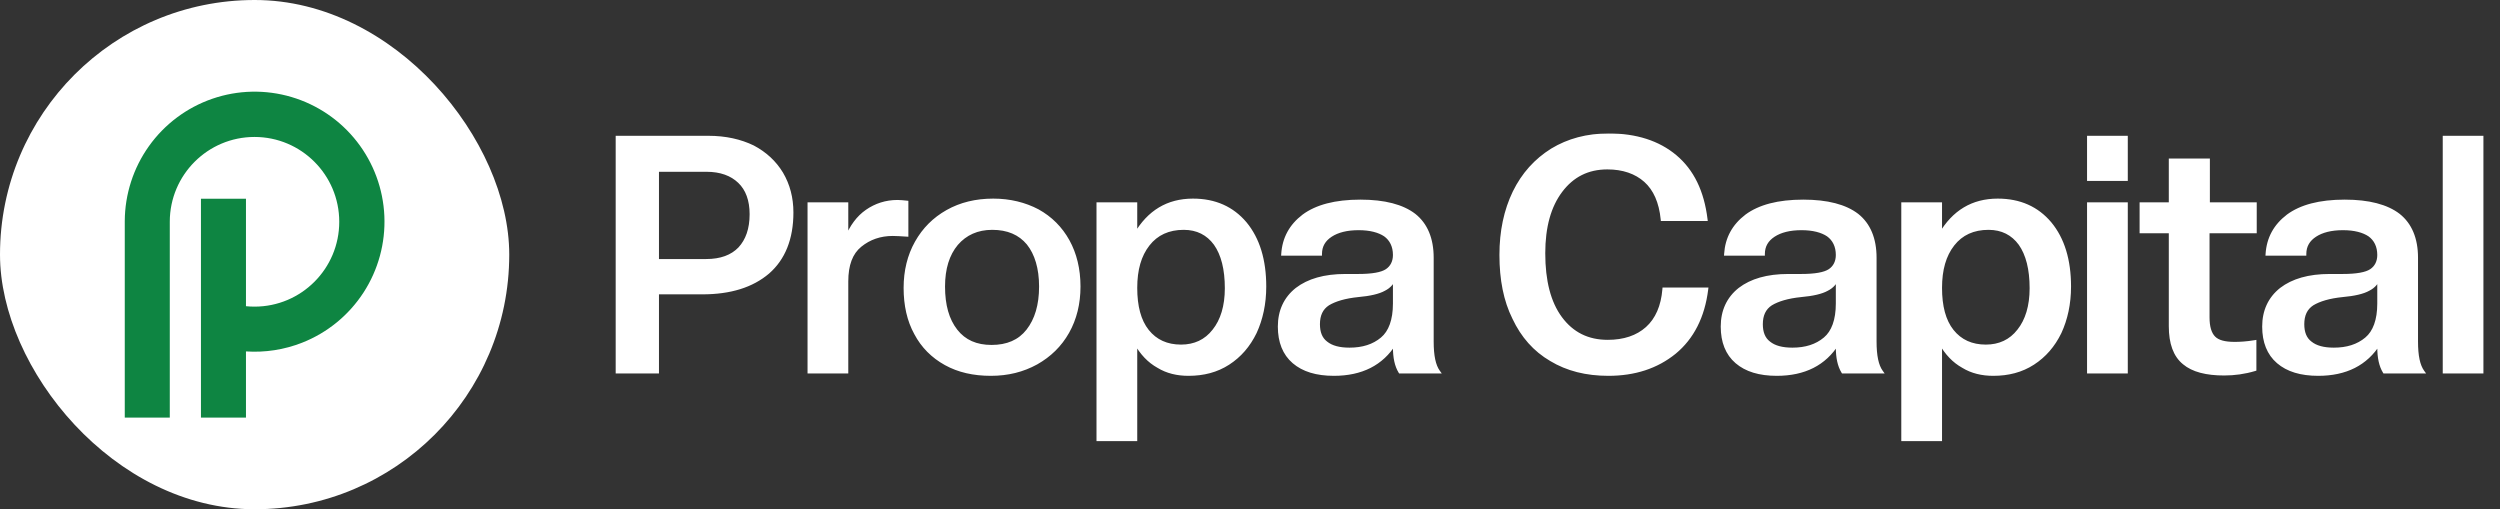 <svg xmlns="http://www.w3.org/2000/svg" width="5891" height="1200" viewBox="0 0 5891 1200" fill="none"><rect x="0" y="0" width="5891" height="1200" fill="#333333" stroke="none"/><rect width="1200" height="1200" rx="600" fill="white"></rect><path d="M294.004 520.851C294.32 457.597 314.182 395.977 350.884 344.46C387.883 292.528 440.148 253.454 500.388 232.688C560.629 211.922 625.841 210.501 686.927 228.622C748.013 246.744 801.927 283.504 841.147 333.775C880.367 384.046 902.938 445.32 905.71 509.051C908.482 572.781 891.318 635.788 856.612 689.283C821.906 742.778 771.389 784.093 712.108 807.463C669.796 824.144 624.527 831.09 579.6 828.085V984H473.52V468.255H579.6V721.548C586.225 722.213 592.945 722.553 599.745 722.553C710.017 722.553 799.41 633.048 799.41 522.638C799.41 412.228 710.017 322.723 599.745 322.723C489.558 322.723 400.218 412.09 400.08 522.383L400.08 984H294V520.851H294.004Z" fill="#0E8542"></path><mask id="path-3-outside-1_2228_1494" maskUnits="userSpaceOnUse" x="1450" y="314" width="4403" height="726" fill="black"><rect fill="white" x="1450" y="314" width="4403" height="726"></rect><path d="M1454.4 324H1669.6C1709.6 324 1744.8 332 1774.4 346.4C1803.2 361.6 1825.6 382.4 1841.6 408.8C1857.6 436 1865.6 466.4 1865.6 500.8C1865.6 562.4 1846.4 609.6 1809.6 641.6C1772 673.6 1720.8 689.6 1655.2 689.6H1548.8V876H1454.4V324ZM1664 614.4C1698.4 614.4 1724.8 604.8 1743.2 585.6C1760.8 566.4 1770.4 540 1770.4 504.8C1770.4 471.2 1760.8 445.6 1742.4 428C1724 410.4 1698.4 400.8 1664.8 400.8H1548.8V614.4H1664ZM1906.89 480.8H1994.89V561.6C2006.09 533.6 2022.09 512 2042.89 497.6C2063.69 483.2 2087.69 475.2 2114.89 475.2C2121.29 475.2 2128.49 476 2136.49 476.8V553.6C2123.69 552.8 2112.49 552 2103.69 552C2074.09 552 2048.49 560.8 2026.89 578.4C2005.29 596 1994.89 624 1994.89 663.2V876H1906.89V480.8ZM2228.48 856.8C2198.08 840 2174.08 816 2158.08 785.6C2141.28 755.2 2133.27 719.2 2133.27 678.4C2133.27 638.4 2142.08 602.4 2159.67 571.2C2177.28 540 2201.28 516 2232.48 498.4C2263.68 480.8 2299.68 472 2340.48 472C2379.68 472 2414.88 480.8 2445.28 496.8C2475.68 513.6 2499.68 537.6 2516.48 568C2533.28 598.4 2542.08 634.4 2542.08 675.2C2542.08 715.2 2533.28 751.2 2515.68 782.4C2498.08 813.6 2473.28 837.6 2442.08 855.2C2410.08 872.8 2374.88 881.6 2334.88 881.6C2294.08 881.6 2258.88 873.6 2228.48 856.8ZM2422.08 779.2C2442.08 753.6 2452.48 719.2 2452.48 675.2C2452.48 632 2442.08 597.6 2422.88 573.6C2402.88 549.6 2374.88 537.6 2338.08 537.6C2302.88 537.6 2274.88 550.4 2254.08 574.4C2233.28 599.2 2222.88 632.8 2222.88 675.2C2222.88 719.2 2232.48 753.6 2252.48 779.2C2272.48 804.8 2300.48 816.8 2336.48 816.8C2373.28 816.8 2402.08 804.8 2422.08 779.2ZM2587.79 480.8H2675.79V552.8C2706.99 499.2 2751.79 472 2810.99 472C2862.99 472 2903.79 490.4 2934.19 526.4C2964.59 563.2 2979.79 612.8 2979.79 675.2C2979.79 716 2971.79 752 2957.39 783.2C2942.19 814.4 2921.39 838.4 2894.19 856C2866.99 873.6 2835.79 881.6 2800.59 881.6C2774.19 881.6 2750.19 876 2729.39 863.2C2707.79 851.2 2690.19 832.8 2675.79 807.2V1036H2587.79V480.8ZM2860.59 779.2C2879.79 755.2 2890.19 721.6 2890.19 679.2C2890.19 634.4 2881.39 599.2 2863.79 574.4C2846.19 550.4 2821.39 537.6 2789.39 537.6C2753.39 537.6 2725.39 550.4 2705.39 576C2685.39 601.6 2675.79 635.2 2675.79 678.4C2675.79 721.6 2684.59 756 2703.79 780C2722.99 804 2749.39 816 2782.99 816C2814.99 816 2841.39 804 2860.59 779.2ZM3048.71 852.8C3026.31 833.6 3015.11 805.6 3015.11 769.6C3015.11 732.8 3028.71 703.2 3055.91 681.6C3083.11 660.8 3120.71 649.6 3170.31 649.6H3200.71C3233.51 649.6 3255.91 645.6 3267.91 637.6C3279.91 629.6 3286.31 616.8 3286.31 600.8C3286.31 580 3278.31 564 3263.91 553.6C3249.51 544 3228.71 538.4 3201.51 538.4C3173.51 538.4 3151.91 544 3135.91 554.4C3119.91 564.8 3111.11 579.2 3111.11 598.4H3023.11C3025.51 561.6 3041.51 532 3071.91 508.8C3102.31 486.4 3146.31 474.4 3205.51 474.4C3262.31 474.4 3304.71 485.6 3332.71 507.2C3359.91 528.8 3374.31 562.4 3374.31 607.2V804.8C3374.31 838.4 3379.11 861.6 3389.51 876H3299.11C3290.31 861.6 3286.31 842.4 3286.31 818.4V808.8C3255.91 857.6 3207.91 881.6 3143.11 881.6C3102.31 881.6 3071.11 872 3048.71 852.8ZM3256.71 798.4C3275.91 782.4 3286.31 754.4 3286.31 715.2V652.8C3282.31 665.6 3274.31 675.2 3261.51 681.6C3248.71 688.8 3227.91 693.6 3200.71 696C3168.71 699.2 3145.51 706.4 3129.51 716C3113.51 726.4 3106.31 742.4 3106.31 764C3106.31 783.2 3111.91 798.4 3124.71 808C3137.51 818.4 3155.91 823.2 3179.91 823.2C3211.11 823.2 3236.71 815.2 3256.71 798.4ZM3654.86 847.2C3616.46 824.8 3587.66 792 3567.66 749.6C3546.86 708 3537.26 658.4 3537.26 600.8C3537.26 544.8 3547.66 496 3568.46 452.8C3589.26 410.4 3618.86 377.6 3657.26 353.6C3695.66 330.4 3739.66 318.4 3790.86 318.4C3854.86 318.4 3907.66 335.2 3947.66 368.8C3987.66 402.4 4011.66 451.2 4019.66 516.8H3917.26C3913.26 476 3899.66 445.6 3877.26 425.6C3854.86 405.6 3824.46 395.2 3787.66 395.2C3741.26 395.2 3705.26 413.6 3678.06 449.6C3650.86 485.6 3637.26 534.4 3637.26 596.8C3637.26 661.6 3650.06 712.8 3677.26 749.6C3704.46 786.4 3741.26 804.8 3788.46 804.8C3826.86 804.8 3858.06 794.4 3881.26 773.6C3904.46 752.8 3918.06 721.6 3921.26 681.6H4021.26C4013.26 746.4 3987.66 796 3946.06 830.4C3903.66 864.8 3851.66 881.6 3790.06 881.6C3738.06 881.6 3693.26 870.4 3654.86 847.2ZM4092.34 852.8C4069.94 833.6 4058.74 805.6 4058.74 769.6C4058.74 732.8 4072.34 703.2 4099.54 681.6C4126.74 660.8 4164.34 649.6 4213.94 649.6H4244.34C4277.14 649.6 4299.54 645.6 4311.54 637.6C4323.54 629.6 4329.94 616.8 4329.94 600.8C4329.94 580 4321.94 564 4307.54 553.6C4293.14 544 4272.34 538.4 4245.14 538.4C4217.14 538.4 4195.54 544 4179.54 554.4C4163.54 564.8 4154.74 579.2 4154.74 598.4H4066.74C4069.14 561.6 4085.14 532 4115.54 508.8C4145.94 486.4 4189.94 474.4 4249.14 474.4C4305.94 474.4 4348.34 485.6 4376.34 507.2C4403.54 528.8 4417.94 562.4 4417.94 607.2V804.8C4417.94 838.4 4422.74 861.6 4433.14 876H4342.74C4333.94 861.6 4329.94 842.4 4329.94 818.4V808.8C4299.54 857.6 4251.54 881.6 4186.74 881.6C4145.94 881.6 4114.74 872 4092.34 852.8ZM4300.34 798.4C4319.54 782.4 4329.94 754.4 4329.94 715.2V652.8C4325.94 665.6 4317.94 675.2 4305.14 681.6C4292.34 688.8 4271.54 693.6 4244.34 696C4212.34 699.2 4189.14 706.4 4173.14 716C4157.14 726.4 4149.94 742.4 4149.94 764C4149.94 783.2 4155.54 798.4 4168.34 808C4181.14 818.4 4199.54 823.2 4223.54 823.2C4254.74 823.2 4280.34 815.2 4300.34 798.4ZM4484.2 480.8H4572.2V552.8C4603.4 499.2 4648.2 472 4707.4 472C4759.4 472 4800.2 490.4 4830.6 526.4C4861 563.2 4876.2 612.8 4876.2 675.2C4876.2 716 4868.2 752 4853.8 783.2C4838.6 814.4 4817.8 838.4 4790.6 856C4763.4 873.6 4732.2 881.6 4697 881.6C4670.6 881.6 4646.6 876 4625.8 863.2C4604.2 851.2 4586.6 832.8 4572.2 807.2V1036H4484.2V480.8ZM4757 779.2C4776.2 755.2 4786.6 721.6 4786.6 679.2C4786.6 634.4 4777.8 599.2 4760.2 574.4C4742.6 550.4 4717.8 537.6 4685.8 537.6C4649.8 537.6 4621.8 550.4 4601.8 576C4581.8 601.6 4572.2 635.2 4572.2 678.4C4572.2 721.6 4581 756 4600.2 780C4619.4 804 4645.8 816 4679.4 816C4711.4 816 4737.8 804 4757 779.2ZM4921.92 480.8H5009.92V876H4921.92V480.8ZM4921.92 324H5009.92V422.4H4921.92V324ZM5146.56 855.2C5124.96 837.6 5114.56 808.8 5114.56 768.8V545.6H5045.76V480.8H5114.56V377.6H5203.36V480.8H5313.76V545.6H5202.56V748C5202.56 770.4 5207.36 786.4 5216.96 796C5226.56 805.6 5242.56 809.6 5265.76 809.6C5278.56 809.6 5293.76 808.8 5312.96 805.6V870.4C5288.96 877.6 5264.96 880.8 5240.96 880.8C5199.36 880.8 5167.36 872.8 5146.56 855.2ZM5368.21 852.8C5345.81 833.6 5334.61 805.6 5334.61 769.6C5334.61 732.8 5348.21 703.2 5375.41 681.6C5402.61 660.8 5440.21 649.6 5489.81 649.6H5520.21C5553.01 649.6 5575.41 645.6 5587.41 637.6C5599.41 629.6 5605.81 616.8 5605.81 600.8C5605.81 580 5597.81 564 5583.41 553.6C5569.01 544 5548.21 538.4 5521.01 538.4C5493.01 538.4 5471.41 544 5455.41 554.4C5439.41 564.8 5430.61 579.2 5430.61 598.4H5342.61C5345.01 561.6 5361.01 532 5391.41 508.8C5421.81 486.4 5465.81 474.4 5525.01 474.4C5581.81 474.4 5624.21 485.6 5652.21 507.2C5679.41 528.8 5693.81 562.4 5693.81 607.2V804.8C5693.81 838.4 5698.61 861.6 5709.01 876H5618.61C5609.81 861.6 5605.81 842.4 5605.81 818.4V808.8C5575.41 857.6 5527.41 881.6 5462.61 881.6C5421.81 881.6 5390.61 872 5368.21 852.8ZM5576.21 798.4C5595.41 782.4 5605.81 754.4 5605.81 715.2V652.8C5601.81 665.6 5593.81 675.2 5581.01 681.6C5568.21 688.8 5547.41 693.6 5520.21 696C5488.21 699.2 5465.01 706.4 5449.01 716C5433.01 726.4 5425.81 742.4 5425.81 764C5425.81 783.2 5431.41 798.4 5444.21 808C5457.01 818.4 5475.41 823.2 5499.41 823.2C5530.61 823.2 5556.21 815.2 5576.21 798.4ZM5760.08 324H5848.08V876H5760.08V324Z"></path></mask><path d="M1454.4 324H1669.6C1709.6 324 1744.8 332 1774.4 346.4C1803.2 361.6 1825.6 382.4 1841.6 408.8C1857.6 436 1865.6 466.4 1865.6 500.8C1865.6 562.4 1846.4 609.6 1809.6 641.6C1772 673.6 1720.8 689.6 1655.2 689.6H1548.8V876H1454.4V324ZM1664 614.4C1698.4 614.4 1724.8 604.8 1743.2 585.6C1760.8 566.4 1770.4 540 1770.4 504.8C1770.4 471.2 1760.8 445.6 1742.4 428C1724 410.4 1698.4 400.8 1664.8 400.8H1548.8V614.4H1664ZM1906.89 480.8H1994.89V561.6C2006.09 533.6 2022.09 512 2042.89 497.6C2063.69 483.2 2087.69 475.2 2114.89 475.2C2121.29 475.2 2128.49 476 2136.49 476.8V553.6C2123.69 552.8 2112.49 552 2103.69 552C2074.09 552 2048.49 560.8 2026.89 578.4C2005.29 596 1994.89 624 1994.89 663.2V876H1906.89V480.8ZM2228.48 856.8C2198.08 840 2174.08 816 2158.08 785.6C2141.28 755.2 2133.27 719.2 2133.27 678.4C2133.27 638.4 2142.08 602.4 2159.67 571.2C2177.28 540 2201.28 516 2232.48 498.4C2263.68 480.8 2299.68 472 2340.48 472C2379.68 472 2414.88 480.8 2445.28 496.8C2475.68 513.6 2499.68 537.6 2516.48 568C2533.28 598.4 2542.08 634.4 2542.08 675.2C2542.08 715.2 2533.28 751.2 2515.68 782.4C2498.08 813.6 2473.28 837.6 2442.08 855.2C2410.08 872.8 2374.88 881.6 2334.88 881.6C2294.08 881.6 2258.88 873.6 2228.48 856.8ZM2422.08 779.2C2442.08 753.6 2452.48 719.2 2452.48 675.2C2452.48 632 2442.08 597.6 2422.88 573.6C2402.88 549.6 2374.88 537.6 2338.08 537.6C2302.88 537.6 2274.88 550.4 2254.08 574.4C2233.28 599.2 2222.88 632.8 2222.88 675.2C2222.88 719.2 2232.48 753.6 2252.48 779.2C2272.48 804.8 2300.48 816.8 2336.48 816.8C2373.28 816.8 2402.08 804.8 2422.08 779.2ZM2587.79 480.8H2675.79V552.8C2706.99 499.2 2751.79 472 2810.99 472C2862.99 472 2903.79 490.4 2934.19 526.4C2964.59 563.2 2979.79 612.8 2979.79 675.2C2979.79 716 2971.79 752 2957.39 783.2C2942.19 814.4 2921.39 838.4 2894.19 856C2866.99 873.6 2835.79 881.6 2800.59 881.6C2774.19 881.6 2750.19 876 2729.39 863.2C2707.79 851.2 2690.19 832.8 2675.79 807.2V1036H2587.79V480.8ZM2860.59 779.2C2879.79 755.2 2890.19 721.6 2890.19 679.2C2890.19 634.4 2881.39 599.2 2863.79 574.4C2846.19 550.4 2821.39 537.6 2789.39 537.6C2753.39 537.6 2725.39 550.4 2705.39 576C2685.39 601.6 2675.79 635.2 2675.79 678.4C2675.79 721.6 2684.59 756 2703.79 780C2722.99 804 2749.39 816 2782.99 816C2814.99 816 2841.39 804 2860.59 779.2ZM3048.71 852.8C3026.31 833.6 3015.11 805.6 3015.11 769.6C3015.11 732.8 3028.71 703.2 3055.91 681.6C3083.11 660.8 3120.71 649.6 3170.31 649.6H3200.71C3233.51 649.6 3255.91 645.6 3267.91 637.6C3279.91 629.6 3286.31 616.8 3286.31 600.8C3286.31 580 3278.31 564 3263.91 553.6C3249.51 544 3228.71 538.4 3201.51 538.4C3173.51 538.4 3151.91 544 3135.91 554.4C3119.91 564.8 3111.11 579.2 3111.11 598.4H3023.11C3025.51 561.6 3041.51 532 3071.91 508.8C3102.31 486.4 3146.31 474.4 3205.51 474.4C3262.31 474.4 3304.71 485.6 3332.71 507.2C3359.91 528.8 3374.31 562.4 3374.31 607.2V804.8C3374.31 838.4 3379.11 861.6 3389.51 876H3299.11C3290.31 861.6 3286.31 842.4 3286.31 818.4V808.8C3255.91 857.6 3207.91 881.6 3143.11 881.6C3102.31 881.6 3071.11 872 3048.71 852.8ZM3256.71 798.4C3275.91 782.4 3286.31 754.4 3286.31 715.2V652.8C3282.31 665.6 3274.31 675.2 3261.51 681.6C3248.71 688.8 3227.91 693.6 3200.71 696C3168.71 699.2 3145.51 706.4 3129.51 716C3113.51 726.4 3106.31 742.4 3106.31 764C3106.31 783.2 3111.91 798.4 3124.71 808C3137.51 818.4 3155.91 823.2 3179.91 823.2C3211.11 823.2 3236.71 815.2 3256.71 798.4ZM3654.86 847.2C3616.46 824.8 3587.66 792 3567.66 749.6C3546.86 708 3537.26 658.4 3537.26 600.8C3537.26 544.8 3547.66 496 3568.46 452.8C3589.26 410.4 3618.86 377.6 3657.26 353.6C3695.66 330.4 3739.66 318.4 3790.86 318.4C3854.86 318.4 3907.66 335.2 3947.66 368.8C3987.66 402.4 4011.66 451.2 4019.66 516.8H3917.26C3913.26 476 3899.66 445.6 3877.26 425.6C3854.86 405.6 3824.46 395.2 3787.66 395.2C3741.26 395.2 3705.26 413.6 3678.06 449.6C3650.86 485.6 3637.26 534.4 3637.26 596.8C3637.26 661.6 3650.06 712.8 3677.26 749.6C3704.46 786.4 3741.26 804.8 3788.46 804.8C3826.86 804.8 3858.06 794.4 3881.26 773.6C3904.46 752.8 3918.06 721.6 3921.26 681.6H4021.26C4013.26 746.4 3987.66 796 3946.06 830.4C3903.66 864.8 3851.66 881.6 3790.06 881.6C3738.06 881.6 3693.26 870.4 3654.86 847.2ZM4092.34 852.8C4069.94 833.6 4058.74 805.6 4058.74 769.6C4058.74 732.8 4072.34 703.2 4099.54 681.6C4126.74 660.8 4164.34 649.6 4213.94 649.6H4244.34C4277.14 649.6 4299.54 645.6 4311.54 637.6C4323.54 629.6 4329.94 616.8 4329.94 600.8C4329.94 580 4321.94 564 4307.54 553.6C4293.14 544 4272.34 538.4 4245.14 538.4C4217.14 538.4 4195.54 544 4179.54 554.4C4163.54 564.8 4154.74 579.2 4154.74 598.4H4066.74C4069.14 561.6 4085.14 532 4115.54 508.8C4145.94 486.4 4189.94 474.4 4249.14 474.4C4305.94 474.4 4348.34 485.6 4376.34 507.2C4403.54 528.8 4417.94 562.4 4417.94 607.2V804.8C4417.94 838.4 4422.74 861.6 4433.14 876H4342.74C4333.94 861.6 4329.94 842.4 4329.94 818.4V808.8C4299.54 857.6 4251.54 881.6 4186.74 881.6C4145.94 881.6 4114.74 872 4092.34 852.8ZM4300.34 798.4C4319.54 782.4 4329.94 754.4 4329.94 715.2V652.8C4325.94 665.6 4317.94 675.2 4305.14 681.6C4292.34 688.8 4271.54 693.6 4244.34 696C4212.34 699.2 4189.14 706.4 4173.14 716C4157.14 726.4 4149.94 742.4 4149.94 764C4149.94 783.2 4155.54 798.4 4168.34 808C4181.14 818.4 4199.54 823.2 4223.54 823.2C4254.74 823.2 4280.34 815.2 4300.34 798.4ZM4484.2 480.8H4572.2V552.8C4603.4 499.2 4648.2 472 4707.4 472C4759.4 472 4800.2 490.4 4830.6 526.4C4861 563.2 4876.2 612.8 4876.2 675.2C4876.2 716 4868.2 752 4853.8 783.2C4838.6 814.4 4817.8 838.4 4790.6 856C4763.4 873.6 4732.2 881.6 4697 881.6C4670.6 881.6 4646.6 876 4625.8 863.2C4604.2 851.2 4586.6 832.8 4572.2 807.2V1036H4484.2V480.8ZM4757 779.2C4776.2 755.2 4786.6 721.6 4786.6 679.2C4786.6 634.4 4777.8 599.2 4760.2 574.4C4742.6 550.4 4717.8 537.6 4685.8 537.6C4649.8 537.6 4621.8 550.4 4601.8 576C4581.8 601.6 4572.2 635.2 4572.2 678.4C4572.2 721.6 4581 756 4600.2 780C4619.4 804 4645.8 816 4679.4 816C4711.4 816 4737.8 804 4757 779.2ZM4921.92 480.8H5009.92V876H4921.92V480.8ZM4921.92 324H5009.92V422.4H4921.92V324ZM5146.56 855.2C5124.96 837.6 5114.56 808.8 5114.56 768.8V545.6H5045.76V480.8H5114.56V377.6H5203.36V480.8H5313.76V545.6H5202.56V748C5202.56 770.4 5207.36 786.4 5216.96 796C5226.56 805.6 5242.56 809.6 5265.76 809.6C5278.56 809.6 5293.76 808.8 5312.96 805.6V870.4C5288.96 877.6 5264.96 880.8 5240.96 880.8C5199.36 880.8 5167.36 872.8 5146.56 855.2ZM5368.21 852.8C5345.81 833.6 5334.61 805.6 5334.61 769.6C5334.61 732.8 5348.21 703.2 5375.41 681.6C5402.61 660.8 5440.21 649.6 5489.81 649.6H5520.21C5553.01 649.6 5575.41 645.6 5587.41 637.6C5599.41 629.6 5605.81 616.8 5605.81 600.8C5605.81 580 5597.81 564 5583.41 553.6C5569.01 544 5548.21 538.4 5521.01 538.4C5493.01 538.4 5471.41 544 5455.41 554.4C5439.41 564.8 5430.61 579.2 5430.61 598.4H5342.61C5345.01 561.6 5361.01 532 5391.41 508.8C5421.81 486.4 5465.81 474.4 5525.01 474.4C5581.81 474.4 5624.21 485.6 5652.21 507.2C5679.41 528.8 5693.81 562.4 5693.81 607.2V804.8C5693.81 838.4 5698.61 861.6 5709.01 876H5618.61C5609.81 861.6 5605.81 842.4 5605.81 818.4V808.8C5575.41 857.6 5527.41 881.6 5462.61 881.6C5421.81 881.6 5390.61 872 5368.21 852.8ZM5576.21 798.4C5595.41 782.4 5605.81 754.4 5605.81 715.2V652.8C5601.81 665.6 5593.81 675.2 5581.01 681.6C5568.21 688.8 5547.41 693.6 5520.21 696C5488.21 699.2 5465.01 706.4 5449.01 716C5433.01 726.4 5425.81 742.4 5425.81 764C5425.81 783.2 5431.41 798.4 5444.21 808C5457.01 818.4 5475.41 823.2 5499.41 823.2C5530.61 823.2 5556.21 815.2 5576.21 798.4ZM5760.08 324H5848.08V876H5760.08V324Z" fill="white"></path><path d="M1454.4 324V320H1450.4V324H1454.4ZM1774.4 346.4L1776.27 342.862L1776.21 342.832L1776.15 342.803L1774.4 346.4ZM1841.6 408.8L1845.05 406.772L1845.03 406.749L1845.02 406.727L1841.6 408.8ZM1809.6 641.6L1812.19 644.646L1812.21 644.632L1812.22 644.618L1809.6 641.6ZM1548.8 689.6V685.6H1544.8V689.6H1548.8ZM1548.8 876V880H1552.8V876H1548.8ZM1454.4 876H1450.4V880H1454.4V876ZM1743.2 585.6L1746.09 588.368L1746.12 588.336L1746.15 588.303L1743.2 585.6ZM1742.4 428L1739.64 430.891L1739.64 430.891L1742.4 428ZM1548.8 400.8V396.8H1544.8V400.8H1548.8ZM1548.8 614.4H1544.8V618.4H1548.8V614.4ZM1454.4 328H1669.6V320H1454.4V328ZM1669.6 328C1709.06 328 1743.66 335.891 1772.65 349.997L1776.15 342.803C1745.94 328.109 1710.14 320 1669.6 320V328ZM1772.53 349.937C1800.73 364.819 1822.58 385.128 1838.18 410.873L1845.02 406.727C1828.62 379.672 1805.67 358.381 1776.27 342.862L1772.53 349.937ZM1838.15 410.828C1853.76 437.366 1861.6 467.056 1861.6 500.8H1869.6C1869.6 465.744 1861.44 434.634 1845.05 406.772L1838.15 410.828ZM1861.6 500.8C1861.6 561.532 1842.7 607.513 1806.98 638.582L1812.22 644.618C1850.1 611.687 1869.6 563.268 1869.6 500.8H1861.6ZM1807.01 638.554C1770.34 669.764 1720.16 685.6 1655.2 685.6V693.6C1721.44 693.6 1773.66 677.436 1812.19 644.646L1807.01 638.554ZM1655.2 685.6H1548.8V693.6H1655.2V685.6ZM1544.8 689.6V876H1552.8V689.6H1544.8ZM1548.8 872H1454.4V880H1548.8V872ZM1458.4 876V324H1450.4V876H1458.4ZM1664 618.4C1699.15 618.4 1726.73 608.569 1746.09 588.368L1740.31 582.832C1722.87 601.031 1697.65 610.4 1664 610.4V618.4ZM1746.15 588.303C1764.57 568.204 1774.4 540.758 1774.4 504.8H1766.4C1766.4 539.242 1757.03 564.596 1740.25 582.897L1746.15 588.303ZM1774.4 504.8C1774.4 470.427 1764.56 443.659 1745.16 425.109L1739.64 430.891C1757.04 447.541 1766.4 471.972 1766.4 504.8H1774.4ZM1745.16 425.109C1725.87 406.65 1699.19 396.8 1664.8 396.8V404.8C1697.61 404.8 1722.13 414.15 1739.64 430.891L1745.16 425.109ZM1664.8 396.8H1548.8V404.8H1664.8V396.8ZM1544.8 400.8V614.4H1552.8V400.8H1544.8ZM1548.8 618.4H1664V610.4H1548.8V618.4ZM1906.89 480.8V476.8H1902.89V480.8H1906.89ZM1994.89 480.8H1998.89V476.8H1994.89V480.8ZM1994.89 561.6H1990.89L1998.6 563.086L1994.89 561.6ZM2136.49 476.8H2140.49V473.18L2136.89 472.82L2136.49 476.8ZM2136.49 553.6L2136.24 557.592L2140.49 557.858V553.6H2136.49ZM2026.89 578.4L2029.41 581.501L2029.41 581.501L2026.89 578.4ZM1994.89 876V880H1998.89V876H1994.89ZM1906.89 876H1902.89V880H1906.89V876ZM1906.89 484.8H1994.89V476.8H1906.89V484.8ZM1990.89 480.8V561.6H1998.89V480.8H1990.89ZM1998.6 563.086C2009.58 535.647 2025.14 514.749 2045.16 500.889L2040.61 494.311C2019.03 509.251 2002.6 531.553 1991.17 560.114L1998.6 563.086ZM2045.16 500.889C2065.31 486.939 2088.52 479.2 2114.89 479.2V471.2C2086.85 471.2 2062.06 479.461 2040.61 494.311L2045.16 500.889ZM2114.89 479.2C2121.04 479.2 2127.99 479.97 2136.09 480.78L2136.89 472.82C2128.99 472.03 2121.54 471.2 2114.89 471.2V479.2ZM2132.49 476.8V553.6H2140.49V476.8H2132.49ZM2136.74 549.608C2124.02 548.813 2112.65 548 2103.69 548V556C2112.33 556 2123.35 556.787 2136.24 557.592L2136.74 549.608ZM2103.69 548C2073.23 548 2046.72 557.08 2024.36 575.299L2029.41 581.501C2050.25 564.52 2074.95 556 2103.69 556V548ZM2024.36 575.299C2001.48 593.944 1990.89 623.337 1990.89 663.2H1998.89C1998.89 624.663 2009.1 598.056 2029.41 581.501L2024.36 575.299ZM1990.89 663.2V876H1998.89V663.2H1990.89ZM1994.89 872H1906.89V880H1994.89V872ZM1910.89 876V480.8H1902.89V876H1910.89ZM2228.48 856.8L2226.54 860.301L2226.54 860.301L2228.48 856.8ZM2158.08 785.6L2161.61 783.737L2161.6 783.701L2161.58 783.665L2158.08 785.6ZM2159.67 571.2L2156.19 569.235L2156.19 569.235L2159.67 571.2ZM2232.48 498.4L2230.51 494.916L2230.51 494.916L2232.48 498.4ZM2445.28 496.8L2447.21 493.299L2447.17 493.279L2447.14 493.26L2445.28 496.8ZM2516.48 568L2512.97 569.935L2512.97 569.935L2516.48 568ZM2515.68 782.4L2512.19 780.435L2512.19 780.435L2515.68 782.4ZM2442.08 855.2L2444 858.705L2444.02 858.694L2444.04 858.684L2442.08 855.2ZM2422.88 573.6L2426 571.101L2425.97 571.07L2425.95 571.039L2422.88 573.6ZM2254.08 574.4L2251.05 571.78L2251.03 571.805L2251.01 571.83L2254.08 574.4ZM2230.41 853.299C2200.66 836.86 2177.24 813.417 2161.61 783.737L2154.54 787.463C2170.91 818.583 2195.49 843.14 2226.54 860.301L2230.41 853.299ZM2161.58 783.665C2145.17 753.982 2137.27 718.681 2137.27 678.4H2129.27C2129.27 719.719 2137.38 756.418 2154.57 787.535L2161.58 783.665ZM2137.27 678.4C2137.27 638.999 2145.94 603.692 2163.16 573.165L2156.19 569.235C2138.21 601.108 2129.27 637.801 2129.27 678.4H2137.27ZM2163.16 573.165C2180.4 542.6 2203.88 519.126 2234.44 501.884L2230.51 494.916C2198.67 512.874 2174.15 537.4 2156.19 569.235L2163.16 573.165ZM2234.44 501.884C2264.96 484.667 2300.27 476 2340.48 476V468C2299.08 468 2262.39 476.933 2230.51 494.916L2234.44 501.884ZM2340.48 476C2379.06 476 2413.62 484.659 2443.41 500.34L2447.14 493.26C2416.13 476.941 2380.29 468 2340.48 468V476ZM2443.34 500.301C2473.08 516.737 2496.54 540.194 2512.97 569.935L2519.98 566.065C2502.81 535.006 2478.27 510.463 2447.21 493.299L2443.34 500.301ZM2512.97 569.935C2529.4 599.665 2538.08 634.982 2538.08 675.2H2546.08C2546.08 633.818 2537.15 597.135 2519.98 566.065L2512.97 569.935ZM2538.08 675.2C2538.08 714.601 2529.41 749.908 2512.19 780.435L2519.16 784.365C2537.14 752.492 2546.08 715.799 2546.08 675.2H2538.08ZM2512.19 780.435C2494.97 810.961 2470.71 834.452 2440.11 851.716L2444.04 858.684C2475.84 840.748 2501.18 816.239 2519.16 784.365L2512.19 780.435ZM2440.15 851.695C2408.78 868.947 2374.25 877.6 2334.88 877.6V885.6C2375.5 885.6 2411.37 876.653 2444 858.705L2440.15 851.695ZM2334.88 877.6C2294.61 877.6 2260.1 869.709 2230.41 853.299L2226.54 860.301C2257.65 877.491 2293.54 885.6 2334.88 885.6V877.6ZM2425.23 781.663C2445.92 755.173 2456.48 719.823 2456.48 675.2H2448.48C2448.48 718.577 2438.23 752.027 2418.92 776.737L2425.23 781.663ZM2456.48 675.2C2456.48 631.403 2445.93 596.02 2426 571.101L2419.75 576.099C2438.22 599.18 2448.48 632.597 2448.48 675.2H2456.48ZM2425.95 571.039C2405.06 545.972 2375.84 533.6 2338.08 533.6V541.6C2373.91 541.6 2400.69 553.228 2419.8 576.161L2425.95 571.039ZM2338.08 533.6C2301.78 533.6 2272.66 546.854 2251.05 571.78L2257.1 577.02C2277.09 553.946 2303.97 541.6 2338.08 541.6V533.6ZM2251.01 571.83C2229.44 597.548 2218.88 632.155 2218.88 675.2H2226.88C2226.88 633.445 2237.11 600.852 2257.14 576.97L2251.01 571.83ZM2218.88 675.2C2218.88 719.754 2228.6 755.132 2249.32 781.663L2255.63 776.737C2236.35 752.068 2226.88 718.646 2226.88 675.2H2218.88ZM2249.32 781.663C2270.21 808.399 2299.47 820.8 2336.48 820.8V812.8C2301.48 812.8 2274.74 801.201 2255.63 776.737L2249.32 781.663ZM2336.48 820.8C2374.23 820.8 2404.31 808.432 2425.23 781.663L2418.92 776.737C2399.84 801.168 2372.32 812.8 2336.48 812.8V820.8ZM2587.79 480.8V476.8H2583.79V480.8H2587.79ZM2675.79 480.8H2679.79V476.8H2675.79V480.8ZM2675.79 552.8H2671.79V567.623L2679.25 554.812L2675.79 552.8ZM2934.19 526.4L2937.28 523.852L2937.26 523.836L2937.25 523.819L2934.19 526.4ZM2957.39 783.2L2960.99 784.952L2961.01 784.914L2961.03 784.876L2957.39 783.2ZM2894.19 856L2892.02 852.642L2892.02 852.642L2894.19 856ZM2729.39 863.2L2731.49 859.793L2731.41 859.747L2731.34 859.703L2729.39 863.2ZM2675.79 807.2L2679.28 805.239L2671.79 791.93V807.2H2675.79ZM2675.79 1036V1040H2679.79V1036H2675.79ZM2587.79 1036H2583.79V1040H2587.79V1036ZM2860.59 779.2L2857.47 776.701L2857.45 776.726L2857.43 776.751L2860.59 779.2ZM2863.79 574.4L2867.06 572.085L2867.04 572.06L2867.02 572.035L2863.79 574.4ZM2705.39 576L2702.24 573.537L2702.24 573.537L2705.39 576ZM2703.79 780L2706.92 777.501L2706.92 777.501L2703.79 780ZM2587.79 484.8H2675.79V476.8H2587.79V484.8ZM2671.79 480.8V552.8H2679.79V480.8H2671.79ZM2679.25 554.812C2709.79 502.342 2753.33 476 2810.99 476V468C2750.26 468 2704.19 496.057 2672.34 550.788L2679.25 554.812ZM2810.99 476C2861.92 476 2901.56 493.956 2931.14 528.981L2937.25 523.819C2906.03 486.844 2864.07 468 2810.99 468V476ZM2931.11 528.948C2960.76 564.835 2975.79 613.441 2975.79 675.2H2983.79C2983.79 612.159 2968.43 561.564 2937.28 523.852L2931.11 528.948ZM2975.79 675.2C2975.79 715.467 2967.9 750.889 2953.76 781.524L2961.03 784.876C2975.69 753.111 2983.79 716.533 2983.79 675.2H2975.79ZM2953.8 781.448C2938.89 812.045 2918.56 835.468 2892.02 852.642L2896.37 859.358C2924.23 841.332 2945.5 816.755 2960.99 784.952L2953.8 781.448ZM2892.02 852.642C2865.58 869.753 2835.16 877.6 2800.59 877.6V885.6C2836.42 885.6 2868.41 877.447 2896.37 859.358L2892.02 852.642ZM2800.59 877.6C2774.77 877.6 2751.53 872.126 2731.49 859.793L2727.3 866.607C2748.86 879.874 2773.62 885.6 2800.59 885.6V877.6ZM2731.34 859.703C2710.5 848.126 2693.39 830.318 2679.28 805.239L2672.31 809.161C2687 835.282 2705.09 854.274 2727.45 866.697L2731.34 859.703ZM2671.79 807.2V1036H2679.79V807.2H2671.79ZM2675.79 1032H2587.79V1040H2675.79V1032ZM2591.79 1036V480.8H2583.79V1036H2591.79ZM2863.72 781.699C2883.64 756.798 2894.19 722.228 2894.19 679.2H2886.19C2886.19 720.972 2875.95 753.602 2857.47 776.701L2863.72 781.699ZM2894.19 679.2C2894.19 633.953 2885.32 597.818 2867.06 572.085L2860.53 576.715C2877.47 600.582 2886.19 634.847 2886.19 679.2H2894.19ZM2867.02 572.035C2848.65 546.981 2822.64 533.6 2789.39 533.6V541.6C2820.15 541.6 2843.74 553.819 2860.57 576.765L2867.02 572.035ZM2789.39 533.6C2752.31 533.6 2723.09 546.853 2702.24 573.537L2708.55 578.463C2727.7 553.947 2754.47 541.6 2789.39 541.6V533.6ZM2702.24 573.537C2681.53 600.05 2671.79 634.616 2671.79 678.4H2679.79C2679.79 635.784 2689.26 603.15 2708.55 578.463L2702.24 573.537ZM2671.79 678.4C2671.79 722.052 2680.67 757.501 2700.67 782.499L2706.92 777.501C2688.52 754.499 2679.79 721.148 2679.79 678.4H2671.79ZM2700.67 782.499C2720.71 807.544 2748.31 820 2782.99 820V812C2750.48 812 2725.28 800.456 2706.92 777.501L2700.67 782.499ZM2782.99 820C2816.13 820 2843.74 807.507 2863.76 781.649L2857.43 776.751C2839.05 800.493 2813.86 812 2782.99 812V820ZM3048.71 852.8L3046.11 855.837L3046.11 855.837L3048.71 852.8ZM3055.91 681.6L3053.48 678.423L3053.45 678.445L3053.42 678.468L3055.91 681.6ZM3267.91 637.6L3270.13 640.928L3270.13 640.928L3267.91 637.6ZM3263.91 553.6L3266.25 550.357L3266.19 550.313L3266.13 550.272L3263.91 553.6ZM3135.91 554.4L3138.09 557.754L3138.09 557.754L3135.91 554.4ZM3111.11 598.4V602.4H3115.11V598.4H3111.11ZM3023.11 598.4L3019.12 598.14L3018.84 602.4H3023.11V598.4ZM3071.91 508.8L3069.54 505.58L3069.51 505.6L3069.49 505.62L3071.91 508.8ZM3332.71 507.2L3335.2 504.068L3335.18 504.05L3335.16 504.033L3332.71 507.2ZM3389.51 876V880H3397.34L3392.76 873.658L3389.51 876ZM3299.11 876L3295.7 878.086L3296.87 880H3299.11V876ZM3286.31 808.8H3290.31V794.814L3282.92 806.685L3286.31 808.8ZM3256.71 798.4L3254.15 795.327L3254.15 795.332L3254.14 795.337L3256.71 798.4ZM3286.31 652.8H3290.31L3282.49 651.607L3286.31 652.8ZM3261.51 681.6L3259.72 678.022L3259.64 678.066L3259.55 678.114L3261.51 681.6ZM3200.71 696L3200.36 692.015L3200.34 692.018L3200.31 692.02L3200.71 696ZM3129.51 716L3127.45 712.57L3127.39 712.607L3127.33 712.646L3129.51 716ZM3124.71 808L3127.23 804.896L3127.17 804.847L3127.11 804.8L3124.71 808ZM3051.32 849.763C3030.01 831.497 3019.11 804.729 3019.11 769.6H3011.11C3011.11 806.471 3022.62 835.703 3046.11 855.837L3051.32 849.763ZM3019.11 769.6C3019.11 733.92 3032.23 705.514 3058.4 684.732L3053.42 678.468C3025.19 700.886 3011.11 731.68 3011.11 769.6H3019.11ZM3058.34 684.777C3084.64 664.668 3121.29 653.6 3170.31 653.6V645.6C3120.13 645.6 3081.59 656.932 3053.48 678.423L3058.34 684.777ZM3170.31 653.6H3200.71V645.6H3170.31V653.6ZM3200.71 653.6C3217.25 653.6 3231.31 652.593 3242.82 650.538C3254.28 648.491 3263.49 645.359 3270.13 640.928L3265.69 634.272C3260.34 637.841 3252.35 640.709 3241.41 642.662C3230.52 644.607 3216.97 645.6 3200.71 645.6V653.6ZM3270.13 640.928C3283.38 632.096 3290.31 617.965 3290.31 600.8H3282.31C3282.31 615.635 3276.44 627.104 3265.69 634.272L3270.13 640.928ZM3290.31 600.8C3290.31 578.865 3281.81 561.593 3266.25 550.357L3261.57 556.843C3274.81 566.407 3282.31 581.135 3282.31 600.8H3290.31ZM3266.13 550.272C3250.87 540.095 3229.21 534.4 3201.51 534.4V542.4C3228.22 542.4 3248.16 547.905 3261.69 556.928L3266.13 550.272ZM3201.51 534.4C3173.01 534.4 3150.58 540.097 3133.73 551.046L3138.09 557.754C3153.25 547.902 3174.01 542.4 3201.51 542.4V534.4ZM3133.73 551.046C3116.73 562.1 3107.11 577.699 3107.11 598.4H3115.11C3115.11 580.701 3123.1 567.5 3138.09 557.754L3133.73 551.046ZM3111.11 594.4H3023.11V602.4H3111.11V594.4ZM3027.1 598.66C3029.43 563.048 3044.83 534.5 3074.34 511.98L3069.49 505.62C3038.19 529.5 3021.6 560.152 3019.12 598.14L3027.1 598.66ZM3074.29 512.02C3103.74 490.314 3146.79 478.4 3205.51 478.4V470.4C3145.84 470.4 3100.88 482.486 3069.54 505.58L3074.29 512.02ZM3205.51 478.4C3261.9 478.4 3303.27 489.536 3330.27 510.367L3335.16 504.033C3306.16 481.664 3262.73 470.4 3205.51 470.4V478.4ZM3330.22 510.332C3356.24 530.99 3370.31 563.29 3370.31 607.2H3378.31C3378.31 561.51 3363.59 526.61 3335.2 504.068L3330.22 510.332ZM3370.31 607.2V804.8H3378.31V607.2H3370.31ZM3370.31 804.8C3370.31 838.566 3375.09 862.865 3386.27 878.342L3392.76 873.658C3383.13 860.335 3378.31 838.234 3378.31 804.8H3370.31ZM3389.51 872H3299.11V880H3389.51V872ZM3302.53 873.914C3294.26 860.391 3290.31 842.024 3290.31 818.4H3282.31C3282.31 842.776 3286.36 862.809 3295.7 878.086L3302.53 873.914ZM3290.31 818.4V808.8H3282.31V818.4H3290.31ZM3282.92 806.685C3253.37 854.122 3206.77 877.6 3143.11 877.6V885.6C3209.05 885.6 3258.46 861.078 3289.71 810.915L3282.92 806.685ZM3143.11 877.6C3102.91 877.6 3072.76 868.145 3051.32 849.763L3046.11 855.837C3069.46 875.855 3101.71 885.6 3143.11 885.6V877.6ZM3259.27 801.473C3279.76 784.398 3290.31 754.988 3290.31 715.2H3282.31C3282.31 753.812 3272.06 780.402 3254.15 795.327L3259.27 801.473ZM3290.31 715.2V652.8H3282.31V715.2H3290.31ZM3282.49 651.607C3278.82 663.359 3271.56 672.104 3259.72 678.022L3263.3 685.178C3277.06 678.296 3285.8 667.841 3290.13 653.993L3282.49 651.607ZM3259.55 678.114C3247.52 684.88 3227.43 689.627 3200.36 692.015L3201.06 699.985C3228.39 697.573 3249.9 692.72 3263.47 685.086L3259.55 678.114ZM3200.31 692.02C3167.96 695.255 3144.13 702.565 3127.45 712.57L3131.57 719.43C3146.9 710.235 3169.46 703.145 3201.11 699.98L3200.31 692.02ZM3127.33 712.646C3109.94 723.953 3102.31 741.388 3102.31 764H3110.31C3110.31 743.412 3117.09 728.847 3131.69 719.354L3127.33 712.646ZM3102.31 764C3102.31 783.955 3108.16 800.586 3122.31 811.2L3127.11 804.8C3115.66 796.214 3110.31 782.445 3110.31 764H3102.31ZM3122.19 811.104C3136 822.325 3155.47 827.2 3179.91 827.2V819.2C3156.36 819.2 3139.02 814.475 3127.23 804.896L3122.19 811.104ZM3179.91 827.2C3211.82 827.2 3238.4 819.004 3259.29 801.463L3254.14 795.337C3235.02 811.396 3210.41 819.2 3179.91 819.2V827.2ZM3654.86 847.2L3656.92 843.776L3656.9 843.76L3656.87 843.745L3654.86 847.2ZM3567.66 749.6L3571.27 747.894L3571.25 747.852L3571.23 747.811L3567.66 749.6ZM3568.46 452.8L3564.87 451.038L3564.86 451.051L3564.85 451.065L3568.46 452.8ZM3657.26 353.6L3655.19 350.176L3655.16 350.192L3655.14 350.208L3657.26 353.6ZM3947.66 368.8L3945.08 371.863L3945.08 371.863L3947.66 368.8ZM4019.66 516.8V520.8H4024.17L4023.63 516.316L4019.66 516.8ZM3917.26 516.8L3913.28 517.19L3913.63 520.8H3917.26V516.8ZM3678.06 449.6L3674.86 447.189L3674.86 447.189L3678.06 449.6ZM3677.26 749.6L3680.47 747.222L3680.47 747.222L3677.26 749.6ZM3881.26 773.6L3878.59 770.622L3878.59 770.622L3881.26 773.6ZM3921.26 681.6V677.6H3917.56L3917.27 681.281L3921.26 681.6ZM4021.26 681.6L4025.23 682.09L4025.78 677.6H4021.26V681.6ZM3946.06 830.4L3948.58 833.506L3948.59 833.494L3948.61 833.483L3946.06 830.4ZM3656.87 843.745C3619.24 821.793 3590.96 789.638 3571.27 747.894L3564.04 751.306C3584.35 794.362 3613.67 827.807 3652.84 850.655L3656.87 843.745ZM3571.23 747.811C3550.79 706.916 3541.26 657.972 3541.26 600.8H3533.26C3533.26 658.828 3542.93 709.084 3564.08 751.389L3571.23 747.811ZM3541.26 600.8C3541.26 545.31 3551.56 497.118 3572.06 454.535L3564.85 451.065C3543.75 494.882 3533.26 544.29 3533.26 600.8H3541.26ZM3572.05 454.562C3592.53 412.817 3621.62 380.588 3659.38 356.992L3655.14 350.208C3616.09 374.612 3585.99 407.983 3564.87 451.038L3572.05 454.562ZM3659.32 357.024C3697.05 334.234 3740.32 322.4 3790.86 322.4V314.4C3738.99 314.4 3694.27 326.566 3655.19 350.176L3659.32 357.024ZM3790.86 322.4C3854.15 322.4 3905.96 339.003 3945.08 371.863L3950.23 365.737C3909.35 331.397 3855.56 314.4 3790.86 314.4V322.4ZM3945.08 371.863C3984.13 404.662 4007.78 452.432 4015.69 517.284L4023.63 516.316C4015.54 449.968 3991.18 400.138 3950.23 365.737L3945.08 371.863ZM4019.66 512.8H3917.26V520.8H4019.66V512.8ZM3921.24 516.41C3917.17 474.944 3903.29 443.479 3879.92 422.616L3874.59 428.584C3896.03 447.721 3909.34 477.056 3913.28 517.19L3921.24 516.41ZM3879.92 422.616C3856.64 401.829 3825.22 391.2 3787.66 391.2V399.2C3823.69 399.2 3853.07 409.371 3874.59 428.584L3879.92 422.616ZM3787.66 391.2C3739.99 391.2 3702.81 410.197 3674.86 447.189L3681.25 452.011C3707.7 417.003 3742.52 399.2 3787.66 399.2V391.2ZM3674.86 447.189C3646.98 484.101 3633.26 533.85 3633.26 596.8H3641.26C3641.26 534.95 3654.74 487.099 3681.25 452.011L3674.86 447.189ZM3633.26 596.8C3633.26 662.055 3646.14 714.225 3674.04 751.978L3680.47 747.222C3653.98 711.375 3641.26 661.145 3641.26 596.8H3633.26ZM3674.04 751.978C3702.01 789.825 3740.02 808.8 3788.46 808.8V800.8C3742.49 800.8 3706.9 782.975 3680.47 747.222L3674.04 751.978ZM3788.46 808.8C3827.59 808.8 3859.82 798.187 3883.93 776.578L3878.59 770.622C3856.29 790.613 3826.12 800.8 3788.46 800.8V808.8ZM3883.93 776.578C3908.09 754.916 3921.99 722.641 3925.24 681.919L3917.27 681.281C3914.13 720.559 3900.82 750.684 3878.59 770.622L3883.93 776.578ZM3921.26 685.6H4021.26V677.6H3921.26V685.6ZM4017.29 681.11C4009.39 745.081 3984.19 793.678 3943.51 827.317L3948.61 833.483C3991.13 798.322 4017.12 747.719 4025.23 682.09L4017.29 681.11ZM3943.54 827.294C3901.95 861.03 3850.88 877.6 3790.06 877.6V885.6C3852.43 885.6 3905.36 868.57 3948.58 833.506L3943.54 827.294ZM3790.06 877.6C3738.65 877.6 3694.59 866.535 3656.92 843.776L3652.79 850.624C3691.92 874.265 3737.46 885.6 3790.06 885.6V877.6ZM4092.34 852.8L4089.73 855.837L4089.73 855.837L4092.34 852.8ZM4099.54 681.6L4097.11 678.423L4097.08 678.445L4097.05 678.468L4099.54 681.6ZM4311.54 637.6L4313.76 640.928L4313.76 640.928L4311.54 637.6ZM4307.54 553.6L4309.88 550.357L4309.82 550.313L4309.76 550.272L4307.54 553.6ZM4179.54 554.4L4181.72 557.754L4181.72 557.754L4179.54 554.4ZM4154.74 598.4V602.4H4158.74V598.4H4154.74ZM4066.74 598.4L4062.75 598.14L4062.47 602.4H4066.74V598.4ZM4115.54 508.8L4113.16 505.58L4113.14 505.6L4113.11 505.62L4115.54 508.8ZM4376.34 507.2L4378.83 504.068L4378.8 504.05L4378.78 504.033L4376.34 507.2ZM4433.14 876V880H4440.96L4436.38 873.658L4433.14 876ZM4342.74 876L4339.32 878.086L4340.49 880H4342.74V876ZM4329.94 808.8H4333.94V794.814L4326.54 806.685L4329.94 808.8ZM4300.34 798.4L4297.78 795.327L4297.77 795.332L4297.76 795.337L4300.34 798.4ZM4329.94 652.8H4333.94L4326.12 651.607L4329.94 652.8ZM4305.14 681.6L4303.35 678.022L4303.26 678.066L4303.18 678.114L4305.14 681.6ZM4244.34 696L4243.99 692.015L4243.96 692.018L4243.94 692.02L4244.34 696ZM4173.14 716L4171.08 712.57L4171.02 712.607L4170.96 712.646L4173.14 716ZM4168.34 808L4170.86 804.896L4170.8 804.847L4170.74 804.8L4168.34 808ZM4094.94 849.763C4073.63 831.497 4062.74 804.729 4062.74 769.6H4054.74C4054.74 806.471 4066.24 835.703 4089.73 855.837L4094.94 849.763ZM4062.74 769.6C4062.74 733.92 4075.86 705.514 4102.03 684.732L4097.05 678.468C4068.82 700.886 4054.74 731.68 4054.74 769.6H4062.74ZM4101.97 684.777C4128.26 664.668 4164.92 653.6 4213.94 653.6V645.6C4163.76 645.6 4125.21 656.932 4097.11 678.423L4101.97 684.777ZM4213.94 653.6H4244.34V645.6H4213.94V653.6ZM4244.34 653.6C4260.88 653.6 4274.93 652.593 4286.44 650.538C4297.9 648.491 4307.11 645.359 4313.76 640.928L4309.32 634.272C4303.96 637.841 4295.97 640.709 4285.03 642.662C4274.14 644.607 4260.6 645.6 4244.34 645.6V653.6ZM4313.76 640.928C4327.01 632.096 4333.94 617.965 4333.94 600.8H4325.94C4325.94 615.635 4320.07 627.104 4309.32 634.272L4313.76 640.928ZM4333.94 600.8C4333.94 578.865 4325.44 561.593 4309.88 550.357L4305.2 556.843C4318.44 566.407 4325.94 581.135 4325.94 600.8H4333.94ZM4309.76 550.272C4294.49 540.095 4272.83 534.4 4245.14 534.4V542.4C4271.84 542.4 4291.78 547.905 4305.32 556.928L4309.76 550.272ZM4245.14 534.4C4216.64 534.4 4194.2 540.097 4177.36 551.046L4181.72 557.754C4196.87 547.902 4217.64 542.4 4245.14 542.4V534.4ZM4177.36 551.046C4160.35 562.1 4150.74 577.699 4150.74 598.4H4158.74C4158.74 580.701 4166.72 567.5 4181.72 557.754L4177.36 551.046ZM4154.74 594.4H4066.74V602.4H4154.74V594.4ZM4070.73 598.66C4073.05 563.048 4088.46 534.5 4117.96 511.98L4113.11 505.62C4081.82 529.5 4065.22 560.152 4062.75 598.14L4070.73 598.66ZM4117.91 512.02C4147.37 490.314 4190.41 478.4 4249.14 478.4V470.4C4189.46 470.4 4144.51 482.486 4113.16 505.58L4117.91 512.02ZM4249.14 478.4C4305.52 478.4 4346.89 489.536 4373.89 510.367L4378.78 504.033C4349.78 481.664 4306.35 470.4 4249.14 470.4V478.4ZM4373.85 510.332C4399.86 530.99 4413.94 563.29 4413.94 607.2H4421.94C4421.94 561.51 4407.21 526.61 4378.83 504.068L4373.85 510.332ZM4413.94 607.2V804.8H4421.94V607.2H4413.94ZM4413.94 804.8C4413.94 838.566 4418.72 862.865 4429.89 878.342L4436.38 873.658C4426.76 860.335 4421.94 838.234 4421.94 804.8H4413.94ZM4433.14 872H4342.74V880H4433.14V872ZM4346.15 873.914C4337.89 860.391 4333.94 842.024 4333.94 818.4H4325.94C4325.94 842.776 4329.99 862.809 4339.32 878.086L4346.15 873.914ZM4333.94 818.4V808.8H4325.94V818.4H4333.94ZM4326.54 806.685C4296.99 854.122 4250.4 877.6 4186.74 877.6V885.6C4252.68 885.6 4302.08 861.078 4333.33 810.915L4326.54 806.685ZM4186.74 877.6C4146.54 877.6 4116.39 868.145 4094.94 849.763L4089.73 855.837C4113.09 875.855 4145.34 885.6 4186.74 885.6V877.6ZM4302.9 801.473C4323.39 784.398 4333.94 754.988 4333.94 715.2H4325.94C4325.94 753.812 4315.69 780.402 4297.78 795.327L4302.9 801.473ZM4333.94 715.2V652.8H4325.94V715.2H4333.94ZM4326.12 651.607C4322.45 663.359 4315.19 672.104 4303.35 678.022L4306.93 685.178C4320.69 678.296 4329.43 667.841 4333.76 653.993L4326.12 651.607ZM4303.18 678.114C4291.15 684.88 4271.06 689.627 4243.99 692.015L4244.69 699.985C4272.02 697.573 4293.53 692.72 4307.1 685.086L4303.18 678.114ZM4243.94 692.02C4211.59 695.255 4187.75 702.565 4171.08 712.57L4175.2 719.43C4190.52 710.235 4213.09 703.145 4244.74 699.98L4243.94 692.02ZM4170.96 712.646C4153.56 723.953 4145.94 741.388 4145.94 764H4153.94C4153.94 743.412 4160.71 728.847 4175.32 719.354L4170.96 712.646ZM4145.94 764C4145.94 783.955 4151.79 800.586 4165.94 811.2L4170.74 804.8C4159.29 796.214 4153.94 782.445 4153.94 764H4145.94ZM4165.82 811.104C4179.63 822.325 4199.09 827.2 4223.54 827.2V819.2C4199.98 819.2 4182.65 814.475 4170.86 804.896L4165.82 811.104ZM4223.54 827.2C4255.44 827.2 4282.03 819.004 4302.91 801.463L4297.76 795.337C4278.65 811.396 4254.03 819.2 4223.54 819.2V827.2ZM4484.2 480.8V476.8H4480.2V480.8H4484.2ZM4572.2 480.8H4576.2V476.8H4572.2V480.8ZM4572.2 552.8H4568.2V567.623L4575.66 554.812L4572.2 552.8ZM4830.6 526.4L4833.68 523.852L4833.67 523.836L4833.66 523.819L4830.6 526.4ZM4853.8 783.2L4857.4 784.952L4857.41 784.914L4857.43 784.876L4853.8 783.2ZM4790.6 856L4788.43 852.642L4788.43 852.642L4790.6 856ZM4625.8 863.2L4627.9 859.793L4627.82 859.747L4627.74 859.703L4625.8 863.2ZM4572.2 807.2L4575.69 805.239L4568.2 791.93V807.2H4572.2ZM4572.2 1036V1040H4576.2V1036H4572.2ZM4484.2 1036H4480.2V1040H4484.2V1036ZM4757 779.2L4753.88 776.701L4753.86 776.726L4753.84 776.751L4757 779.2ZM4760.2 574.4L4763.46 572.085L4763.44 572.06L4763.43 572.035L4760.2 574.4ZM4601.8 576L4598.65 573.537L4598.65 573.537L4601.8 576ZM4600.2 780L4603.32 777.501L4603.32 777.501L4600.2 780ZM4484.2 484.8H4572.2V476.8H4484.2V484.8ZM4568.2 480.8V552.8H4576.2V480.8H4568.2ZM4575.66 554.812C4606.2 502.342 4649.74 476 4707.4 476V468C4646.66 468 4600.6 496.057 4568.74 550.788L4575.66 554.812ZM4707.4 476C4758.32 476 4797.97 493.956 4827.54 528.981L4833.66 523.819C4802.43 486.844 4760.48 468 4707.4 468V476ZM4827.52 528.948C4857.16 564.835 4872.2 613.441 4872.2 675.2H4880.2C4880.2 612.159 4864.84 561.564 4833.68 523.852L4827.52 528.948ZM4872.2 675.2C4872.2 715.467 4864.31 750.889 4850.17 781.524L4857.43 784.876C4872.09 753.111 4880.2 716.533 4880.2 675.2H4872.2ZM4850.2 781.448C4835.3 812.045 4814.97 835.468 4788.43 852.642L4792.77 859.358C4820.63 841.332 4841.9 816.755 4857.4 784.952L4850.2 781.448ZM4788.43 852.642C4761.98 869.753 4731.57 877.6 4697 877.6V885.6C4732.83 885.6 4764.82 877.447 4792.77 859.358L4788.43 852.642ZM4697 877.6C4671.17 877.6 4647.94 872.126 4627.9 859.793L4623.7 866.607C4645.26 879.874 4670.03 885.6 4697 885.6V877.6ZM4627.74 859.703C4606.9 848.126 4589.79 830.318 4575.69 805.239L4568.71 809.161C4583.41 835.282 4601.5 854.274 4623.86 866.697L4627.74 859.703ZM4568.2 807.2V1036H4576.2V807.2H4568.2ZM4572.2 1032H4484.2V1040H4572.2V1032ZM4488.2 1036V480.8H4480.2V1036H4488.2ZM4760.12 781.699C4780.04 756.798 4790.6 722.228 4790.6 679.2H4782.6C4782.6 720.972 4772.36 753.602 4753.88 776.701L4760.12 781.699ZM4790.6 679.2C4790.6 633.953 4781.72 597.818 4763.46 572.085L4756.94 576.715C4773.88 600.582 4782.6 634.847 4782.6 679.2H4790.6ZM4763.43 572.035C4745.05 546.981 4719.04 533.6 4685.8 533.6V541.6C4716.56 541.6 4740.15 553.819 4756.97 576.765L4763.43 572.035ZM4685.8 533.6C4648.72 533.6 4619.5 546.853 4598.65 573.537L4604.95 578.463C4624.11 553.947 4650.88 541.6 4685.8 541.6V533.6ZM4598.65 573.537C4577.93 600.05 4568.2 634.616 4568.2 678.4H4576.2C4576.2 635.784 4585.67 603.15 4604.95 578.463L4598.65 573.537ZM4568.2 678.4C4568.2 722.052 4577.08 757.501 4597.08 782.499L4603.32 777.501C4584.92 754.499 4576.2 721.148 4576.2 678.4H4568.2ZM4597.08 782.499C4617.11 807.544 4644.71 820 4679.4 820V812C4646.89 812 4621.69 800.456 4603.32 777.501L4597.08 782.499ZM4679.4 820C4712.53 820 4740.14 807.507 4760.16 781.649L4753.84 776.751C4735.46 800.493 4710.27 812 4679.4 812V820ZM4921.92 480.8V476.8H4917.92V480.8H4921.92ZM5009.92 480.8H5013.92V476.8H5009.92V480.8ZM5009.92 876V880H5013.92V876H5009.92ZM4921.92 876H4917.92V880H4921.92V876ZM4921.92 324V320H4917.92V324H4921.92ZM5009.92 324H5013.92V320H5009.92V324ZM5009.92 422.4V426.4H5013.92V422.4H5009.92ZM4921.92 422.4H4917.92V426.4H4921.92V422.4ZM4921.92 484.8H5009.92V476.8H4921.92V484.8ZM5005.92 480.8V876H5013.92V480.8H5005.92ZM5009.92 872H4921.92V880H5009.92V872ZM4925.92 876V480.8H4917.92V876H4925.92ZM4921.92 328H5009.92V320H4921.92V328ZM5005.92 324V422.4H5013.92V324H5005.92ZM5009.92 418.4H4921.92V426.4H5009.92V418.4ZM4925.92 422.4V324H4917.92V422.4H4925.92ZM5146.56 855.2L5149.14 852.146L5149.11 852.122L5149.08 852.099L5146.56 855.2ZM5114.56 545.6H5118.56V541.6H5114.56V545.6ZM5045.76 545.6H5041.76V549.6H5045.76V545.6ZM5045.76 480.8V476.8H5041.76V480.8H5045.76ZM5114.56 480.8V484.8H5118.56V480.8H5114.56ZM5114.56 377.6V373.6H5110.56V377.6H5114.56ZM5203.36 377.6H5207.36V373.6H5203.36V377.6ZM5203.36 480.8H5199.36V484.8H5203.36V480.8ZM5313.76 480.8H5317.76V476.8H5313.76V480.8ZM5313.76 545.6V549.6H5317.76V545.6H5313.76ZM5202.56 545.6V541.6H5198.56V545.6H5202.56ZM5216.96 796L5219.78 793.172L5219.78 793.172L5216.96 796ZM5312.96 805.6H5316.96V800.878L5312.3 801.654L5312.96 805.6ZM5312.96 870.4L5314.11 874.231L5316.96 873.376V870.4H5312.96ZM5149.08 852.099C5128.79 835.565 5118.56 808.185 5118.56 768.8H5110.56C5110.56 809.415 5121.12 839.635 5144.03 858.301L5149.08 852.099ZM5118.56 768.8V545.6H5110.56V768.8H5118.56ZM5114.56 541.6H5045.76V549.6H5114.56V541.6ZM5049.76 545.6V480.8H5041.76V545.6H5049.76ZM5045.76 484.8H5114.56V476.8H5045.76V484.8ZM5118.56 480.8V377.6H5110.56V480.8H5118.56ZM5114.56 381.6H5203.36V373.6H5114.56V381.6ZM5199.36 377.6V480.8H5207.36V377.6H5199.36ZM5203.36 484.8H5313.76V476.8H5203.36V484.8ZM5309.76 480.8V545.6H5317.76V480.8H5309.76ZM5313.76 541.6H5202.56V549.6H5313.76V541.6ZM5198.56 545.6V748H5206.56V545.6H5198.56ZM5198.56 748C5198.56 770.806 5203.42 788.116 5214.13 798.828L5219.78 793.172C5211.3 784.684 5206.56 769.994 5206.56 748H5198.56ZM5214.13 798.828C5224.92 809.618 5242.34 813.6 5265.76 813.6V805.6C5242.77 805.6 5228.2 801.582 5219.78 793.172L5214.13 798.828ZM5265.76 813.6C5278.74 813.6 5294.17 812.787 5313.61 809.546L5312.3 801.654C5293.35 804.813 5278.37 805.6 5265.76 805.6V813.6ZM5308.96 805.6V870.4H5316.96V805.6H5308.96ZM5311.81 866.569C5288.21 873.649 5264.59 876.8 5240.96 876.8V884.8C5265.32 884.8 5289.71 881.551 5314.11 874.231L5311.81 866.569ZM5240.96 876.8C5199.72 876.8 5168.87 868.843 5149.14 852.146L5143.97 858.254C5165.84 876.757 5198.99 884.8 5240.96 884.8V876.8ZM5368.21 852.8L5365.61 855.837L5365.61 855.837L5368.21 852.8ZM5375.41 681.6L5372.98 678.423L5372.95 678.445L5372.92 678.468L5375.41 681.6ZM5587.41 637.6L5589.63 640.928L5589.63 640.928L5587.41 637.6ZM5583.41 553.6L5585.75 550.357L5585.69 550.313L5585.63 550.272L5583.41 553.6ZM5455.41 554.4L5457.59 557.754L5457.59 557.754L5455.41 554.4ZM5430.61 598.4V602.4H5434.61V598.4H5430.61ZM5342.61 598.4L5338.62 598.14L5338.34 602.4H5342.61V598.4ZM5391.41 508.8L5389.04 505.58L5389.01 505.6L5388.99 505.62L5391.41 508.8ZM5652.21 507.2L5654.7 504.068L5654.68 504.05L5654.66 504.033L5652.21 507.2ZM5709.01 876V880H5716.84L5712.26 873.658L5709.01 876ZM5618.61 876L5615.2 878.086L5616.37 880H5618.61V876ZM5605.81 808.8H5609.81V794.814L5602.42 806.685L5605.81 808.8ZM5576.21 798.4L5573.65 795.327L5573.65 795.332L5573.64 795.337L5576.21 798.4ZM5605.81 652.8H5609.81L5601.99 651.607L5605.81 652.8ZM5581.01 681.6L5579.22 678.022L5579.14 678.066L5579.05 678.114L5581.01 681.6ZM5520.21 696L5519.86 692.015L5519.84 692.018L5519.81 692.02L5520.21 696ZM5449.01 716L5446.95 712.57L5446.89 712.607L5446.83 712.646L5449.01 716ZM5444.21 808L5446.73 804.896L5446.67 804.847L5446.61 804.8L5444.21 808ZM5370.82 849.763C5349.51 831.497 5338.61 804.729 5338.61 769.6H5330.61C5330.61 806.471 5342.12 835.703 5365.61 855.837L5370.82 849.763ZM5338.61 769.6C5338.61 733.92 5351.73 705.514 5377.9 684.732L5372.92 678.468C5344.69 700.886 5330.61 731.68 5330.61 769.6H5338.61ZM5377.84 684.777C5404.14 664.668 5440.79 653.6 5489.81 653.6V645.6C5439.63 645.6 5401.09 656.932 5372.98 678.423L5377.84 684.777ZM5489.81 653.6H5520.21V645.6H5489.81V653.6ZM5520.21 653.6C5536.75 653.6 5550.81 652.593 5562.32 650.538C5573.78 648.491 5582.99 645.359 5589.63 640.928L5585.19 634.272C5579.84 637.841 5571.85 640.709 5560.91 642.662C5550.02 644.607 5536.47 645.6 5520.21 645.6V653.6ZM5589.63 640.928C5602.88 632.096 5609.81 617.965 5609.81 600.8H5601.81C5601.81 615.635 5595.94 627.104 5585.19 634.272L5589.63 640.928ZM5609.81 600.8C5609.81 578.865 5601.31 561.593 5585.75 550.357L5581.07 556.843C5594.31 566.407 5601.81 581.135 5601.81 600.8H5609.81ZM5585.63 550.272C5570.37 540.095 5548.71 534.4 5521.01 534.4V542.4C5547.72 542.4 5567.66 547.905 5581.19 556.928L5585.63 550.272ZM5521.01 534.4C5492.51 534.4 5470.08 540.097 5453.23 551.046L5457.59 557.754C5472.75 547.902 5493.51 542.4 5521.01 542.4V534.4ZM5453.23 551.046C5436.23 562.1 5426.61 577.699 5426.61 598.4H5434.61C5434.61 580.701 5442.6 567.5 5457.59 557.754L5453.23 551.046ZM5430.61 594.4H5342.61V602.4H5430.61V594.4ZM5346.6 598.66C5348.93 563.048 5364.33 534.5 5393.84 511.98L5388.99 505.62C5357.69 529.5 5341.1 560.152 5338.62 598.14L5346.6 598.66ZM5393.79 512.02C5423.24 490.314 5466.29 478.4 5525.01 478.4V470.4C5465.34 470.4 5420.38 482.486 5389.04 505.58L5393.79 512.02ZM5525.01 478.4C5581.4 478.4 5622.77 489.536 5649.77 510.367L5654.66 504.033C5625.66 481.664 5582.23 470.4 5525.01 470.4V478.4ZM5649.72 510.332C5675.74 530.99 5689.81 563.29 5689.81 607.2H5697.81C5697.81 561.51 5683.09 526.61 5654.7 504.068L5649.72 510.332ZM5689.81 607.2V804.8H5697.81V607.2H5689.81ZM5689.81 804.8C5689.81 838.566 5694.59 862.865 5705.77 878.342L5712.26 873.658C5702.63 860.335 5697.81 838.234 5697.81 804.8H5689.81ZM5709.01 872H5618.61V880H5709.01V872ZM5622.03 873.914C5613.76 860.391 5609.81 842.024 5609.81 818.4H5601.81C5601.81 842.776 5605.86 862.809 5615.2 878.086L5622.03 873.914ZM5609.81 818.4V808.8H5601.81V818.4H5609.81ZM5602.42 806.685C5572.87 854.122 5526.27 877.6 5462.61 877.6V885.6C5528.55 885.6 5577.96 861.078 5609.21 810.915L5602.42 806.685ZM5462.61 877.6C5422.41 877.6 5392.26 868.145 5370.82 849.763L5365.61 855.837C5388.96 875.855 5421.21 885.6 5462.61 885.6V877.6ZM5578.77 801.473C5599.26 784.398 5609.81 754.988 5609.81 715.2H5601.81C5601.81 753.812 5591.56 780.402 5573.65 795.327L5578.77 801.473ZM5609.81 715.2V652.8H5601.81V715.2H5609.81ZM5601.99 651.607C5598.32 663.359 5591.06 672.104 5579.22 678.022L5582.8 685.178C5596.56 678.296 5605.3 667.841 5609.63 653.993L5601.99 651.607ZM5579.05 678.114C5567.02 684.88 5546.93 689.627 5519.86 692.015L5520.56 699.985C5547.89 697.573 5569.4 692.72 5582.97 685.086L5579.05 678.114ZM5519.81 692.02C5487.46 695.255 5463.63 702.565 5446.95 712.57L5451.07 719.43C5466.4 710.235 5488.96 703.145 5520.61 699.98L5519.81 692.02ZM5446.83 712.646C5429.44 723.953 5421.81 741.388 5421.81 764H5429.81C5429.81 743.412 5436.59 728.847 5451.19 719.354L5446.83 712.646ZM5421.81 764C5421.81 783.955 5427.66 800.586 5441.81 811.2L5446.61 804.8C5435.16 796.214 5429.81 782.445 5429.81 764H5421.81ZM5441.69 811.104C5455.5 822.325 5474.97 827.2 5499.41 827.2V819.2C5475.86 819.2 5458.52 814.475 5446.73 804.896L5441.69 811.104ZM5499.41 827.2C5531.32 827.2 5557.9 819.004 5578.79 801.463L5573.64 795.337C5554.52 811.396 5529.91 819.2 5499.41 819.2V827.2ZM5760.08 324V320H5756.08V324H5760.08ZM5848.08 324H5852.08V320H5848.08V324ZM5848.08 876V880H5852.08V876H5848.08ZM5760.08 876H5756.08V880H5760.08V876ZM5760.08 328H5848.08V320H5760.08V328ZM5844.08 324V876H5852.08V324H5844.08ZM5848.08 872H5760.08V880H5848.08V872ZM5764.08 876V324H5756.08V876H5764.08Z" fill="white" mask="url(#path-3-outside-1_2228_1494)"></path></svg>